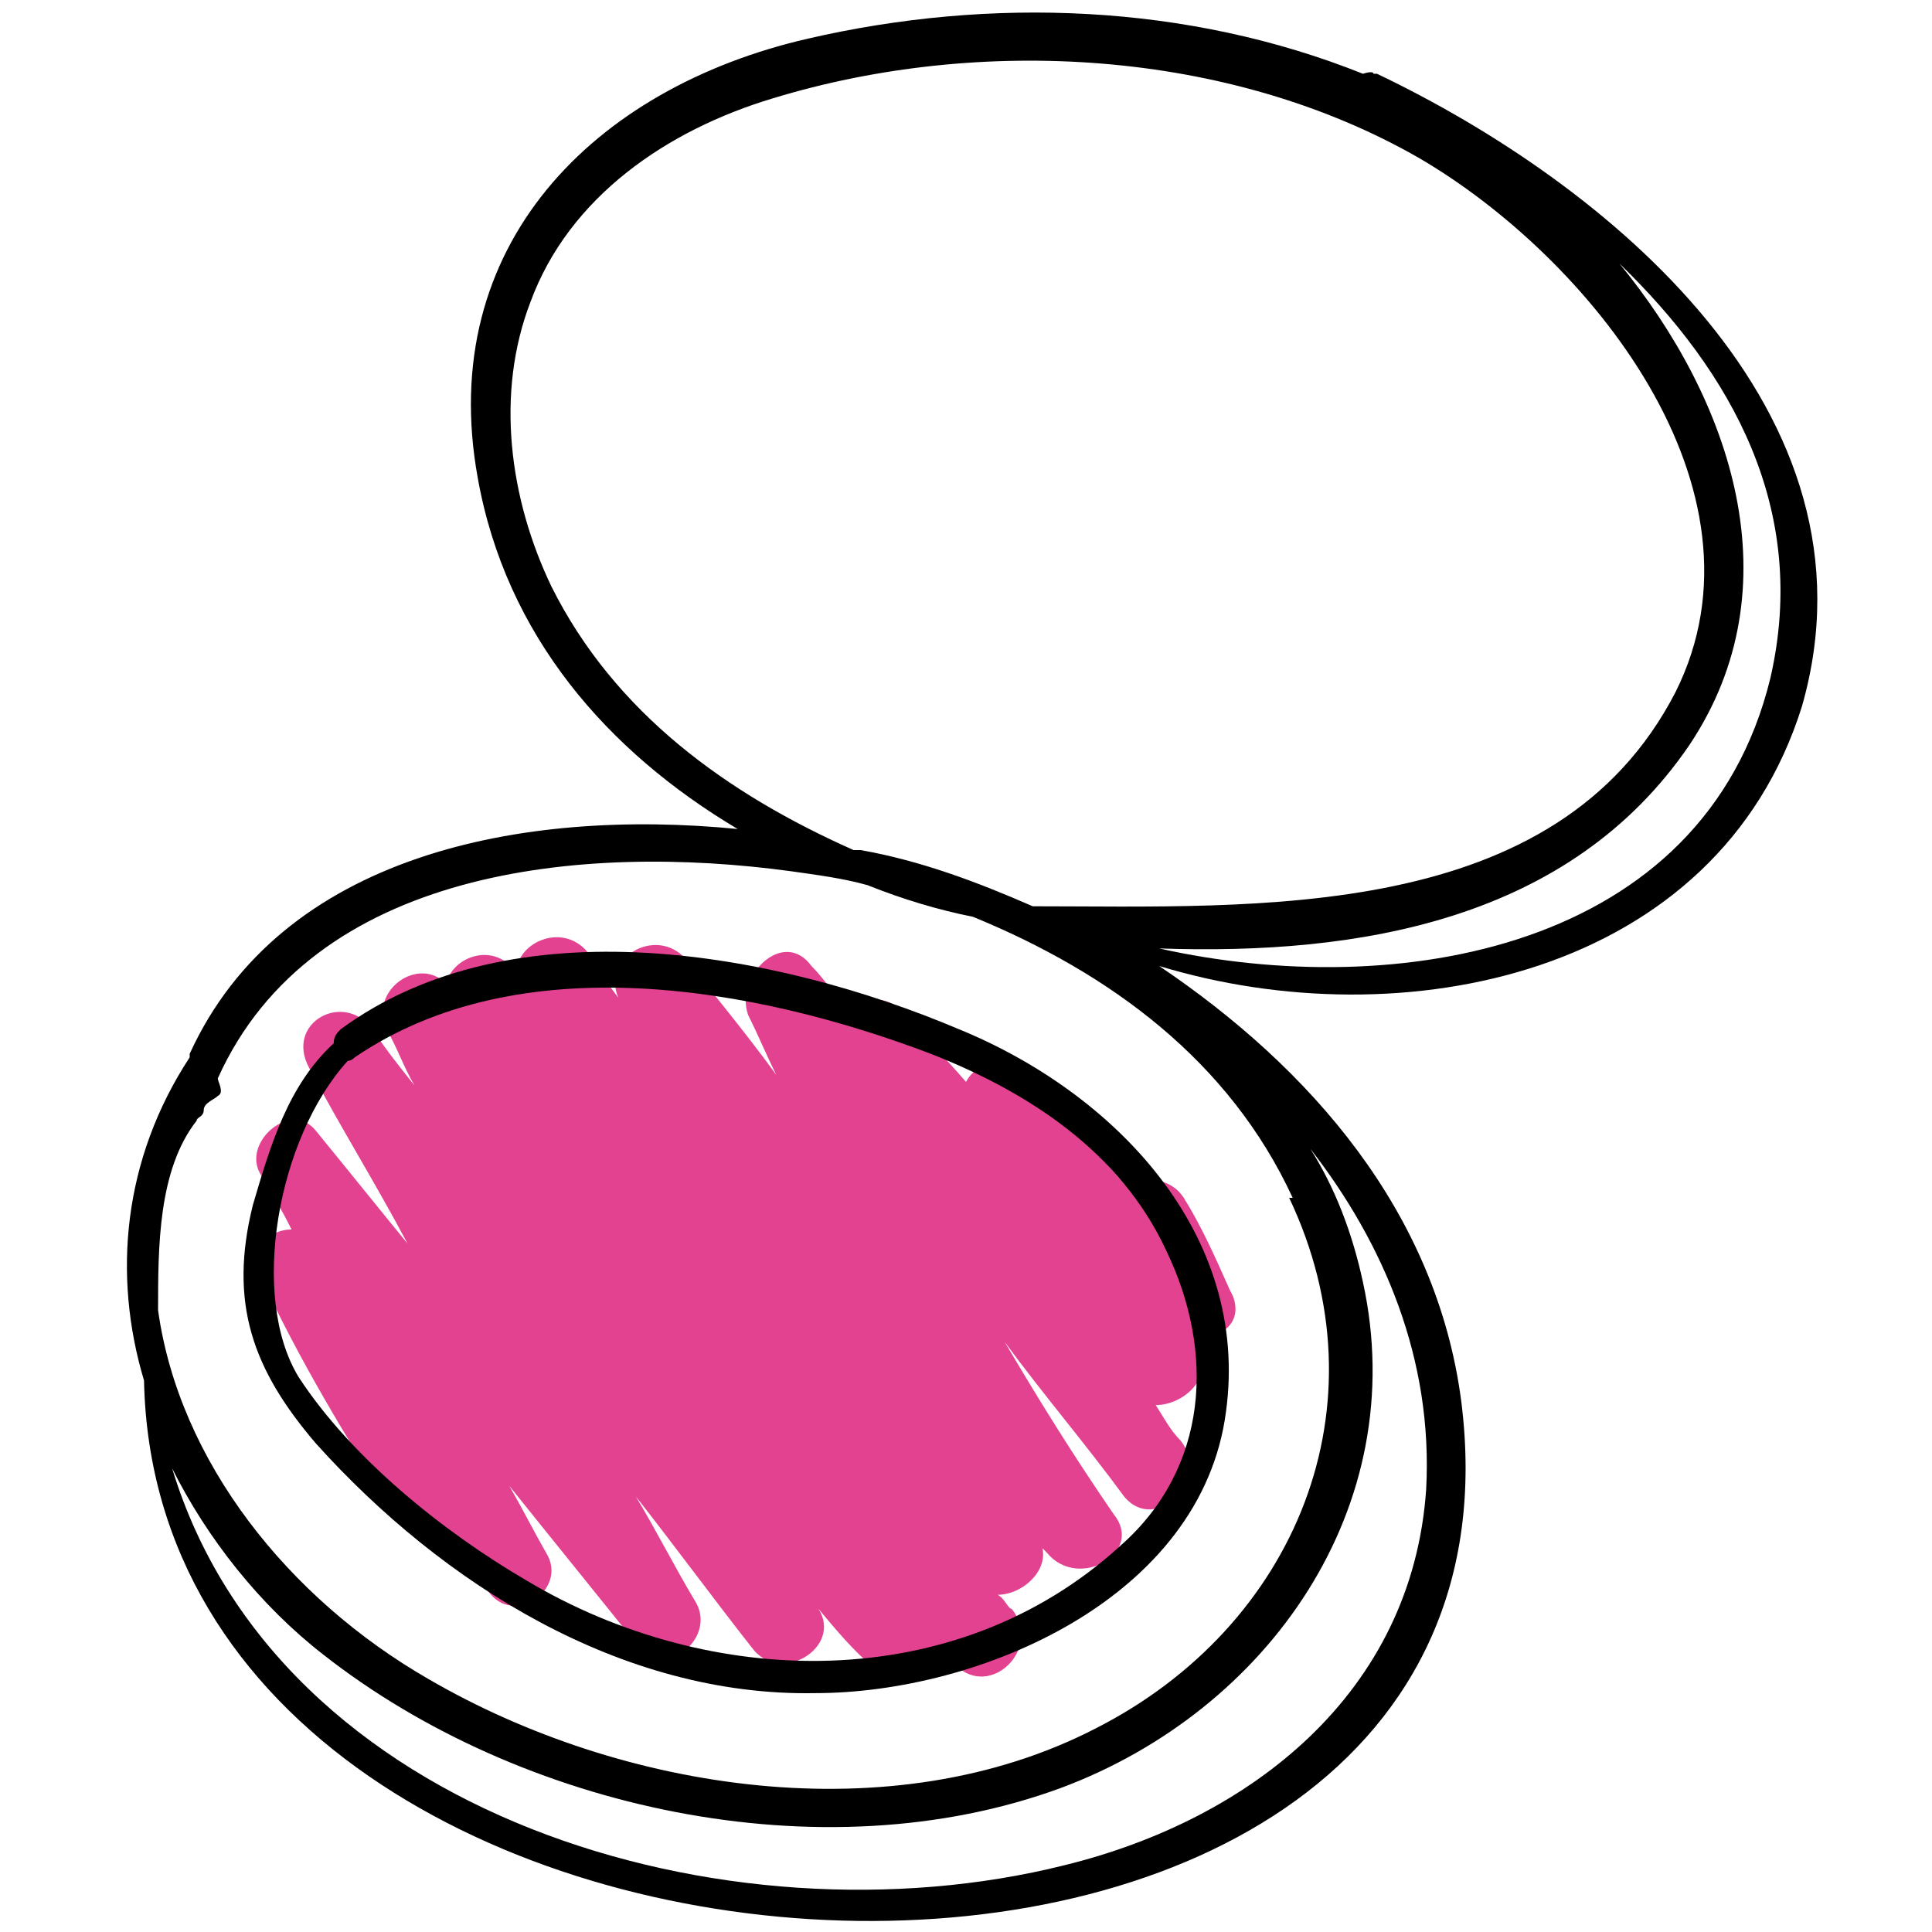 <?xml version="1.0" encoding="UTF-8"?>
<svg id="Capa_1" xmlns="http://www.w3.org/2000/svg" version="1.1" viewBox="0 0 55 55">
  <!-- Generator: Adobe Illustrator 29.0.1, SVG Export Plug-In . SVG Version: 2.1.0 Build 192)  -->
  <defs>
    <style>
      .st0 {
        fill: #e34290;
      }
    </style>
  </defs>
  <path class="st0" d="M35,36.7c-.4-.9-.8-1.8-1.3-2.6-.4-.6-1.1-.6-1.6-.3-.9-1-1.8-2-2.6-3.1-.6-.8-1.7-.5-2,.1-.6-.7-1.2-1.3-1.8-2-.5-.5-1.1-.4-1.5,0-.4-.4-.7-.9-1.1-1.3-.8-1.1-2.2.3-1.8,1.4.3.6.5,1.1.8,1.7-.8-1.1-1.7-2.2-2.5-3.2-.8-1.1-2.5-.2-2,1-.3-.4-.6-.8-.8-1.2-.7-1-2.1-.4-2.1.5h0c-.6-.9-1.8-.5-2,.3-.8-.8-2.2.2-1.7,1.3.3.5.5,1.1.8,1.6-.4-.5-.8-1-1.2-1.6-.8-1.1-2.5-.2-1.8,1.1.9,1.7,1.9,3.3,2.8,5-.9-1.1-1.7-2.1-2.6-3.2-.7-.9-2.1.3-1.6,1.2.3.5.6,1,.9,1.6-.6,0-1.2.5-.9,1.3,1.1,2.4,2.5,4.7,3.9,6.9.3.5.9.3,1,0,.5.7,1,1.4,1.6,2.1.7,1,2.2,0,1.7-1-.4-.7-.7-1.3-1.1-2,1.2,1.5,2.5,3.1,3.7,4.6.8.9,2.2-.3,1.6-1.3s-1.1-2-1.7-3c1.1,1.4,2.2,2.9,3.3,4.3.8,1.1,2.6,0,1.9-1.1.5.6,1,1.2,1.6,1.7.6.6,1.6.2,1.9-.5.1,0,.3.3.4.4,1,1,2.5-.5,1.6-1.6-.1,0-.2-.3-.4-.4.8,0,1.7-.9,1.1-1.7,0,0,0,0-.1,0,.1.2.2.3.4.5.9,1.1,2.8,0,1.9-1.1-1.1-1.6-2.1-3.2-3.1-4.9,1.1,1.5,2.3,2.9,3.4,4.4.9,1.1,2.5-.5,1.6-1.6-.3-.3-.5-.7-.7-1,.8,0,1.7-.8,1.2-1.7,0,0,0,0,0-.2.6,0,1.3-.4,1-1.2Z"/>
  <path d="M39.1,2.1c0-.1-.3,0-.3,0C33.8.1,28.2-.1,23,1.1c-6.1,1.4-10.6,5.9-9.4,12.5.8,4.5,3.7,7.8,7.4,10-6.1-.6-13,.7-15.6,6.4,0,0,0,0,0,.1-1.9,2.9-2.2,6.2-1.3,9.2.4,19.6,40.1,21.2,37.5.6-.7-5.4-4.3-9.5-8.6-12.4,6.9,2.1,15.9.3,18.3-7.4,2.4-8.4-5.6-14.9-12.1-18ZM40.6,42.4c-.4,5.8-5,9.4-10.3,10.7-9.6,2.4-22.4-1.4-25.4-11.3,1,2,2.5,3.9,4.3,5.3,5.6,4.4,14.2,6.3,21,3.8,5.9-2.2,10-8,8.6-14.4-.3-1.4-.8-2.7-1.5-3.8,2.1,2.7,3.5,6,3.3,9.7ZM36.7,34.1c2.8,5.9.2,12.2-5.5,15.1-5.8,3-13.5,1.8-19-1.4-4-2.3-7.1-6.2-7.7-10.5,0-1.8,0-4,1.1-5.4,0-.1.2-.1.2-.3,0-.2.3-.3.4-.4.2-.1,0-.4,0-.5,2.7-6,10.4-6.7,16.3-5.9.7.1,1.5.2,2.2.4,1,.4,2,.7,3,.9,3.9,1.6,7.3,4.1,9.1,8ZM29.4,25.8c-1.6-.7-3.2-1.3-4.9-1.6h-.2c-3.6-1.6-6.8-3.9-8.6-7.5-1.2-2.5-1.6-5.5-.6-8.1,1.1-3,3.9-4.9,6.9-5.8,5.9-1.8,13-1.4,18.4,1.7,4.8,2.8,10.2,9.4,7.3,15.2-3.4,6.6-11.9,6.1-18.3,6.1ZM50.4,19.3c-1.9,7.8-10.7,9.2-17.4,7.7,5.7.2,11.7-.8,15.1-5.8,3-4.5,1.2-9.8-2-13.7,3.2,3.1,5.4,7,4.3,11.8Z"/>
  <path d="M27.3,29.3c-5.2-2.2-12.7-3.6-17.6,0-.1.1-.2.2-.2.4-1.3,1.2-1.8,2.9-2.3,4.6-.7,2.8,0,4.7,1.8,6.8,3.6,4,8.7,7.2,14.2,7.1,4.7,0,11-2.7,11.7-8,.7-5.1-3.2-9.1-7.6-10.9ZM31.9,44c-4.7,4.3-11.7,4.1-16.9,1-2.4-1.4-5-3.5-6.5-5.8-1.4-2.3-.6-6.8,1.4-9q.1,0,.2-.1c4.7-3.2,11.4-2,16.4-.1,2.8,1.1,5.4,2.8,6.7,5.6,1.4,2.9,1.2,6.2-1.3,8.4Z"/>
</svg>